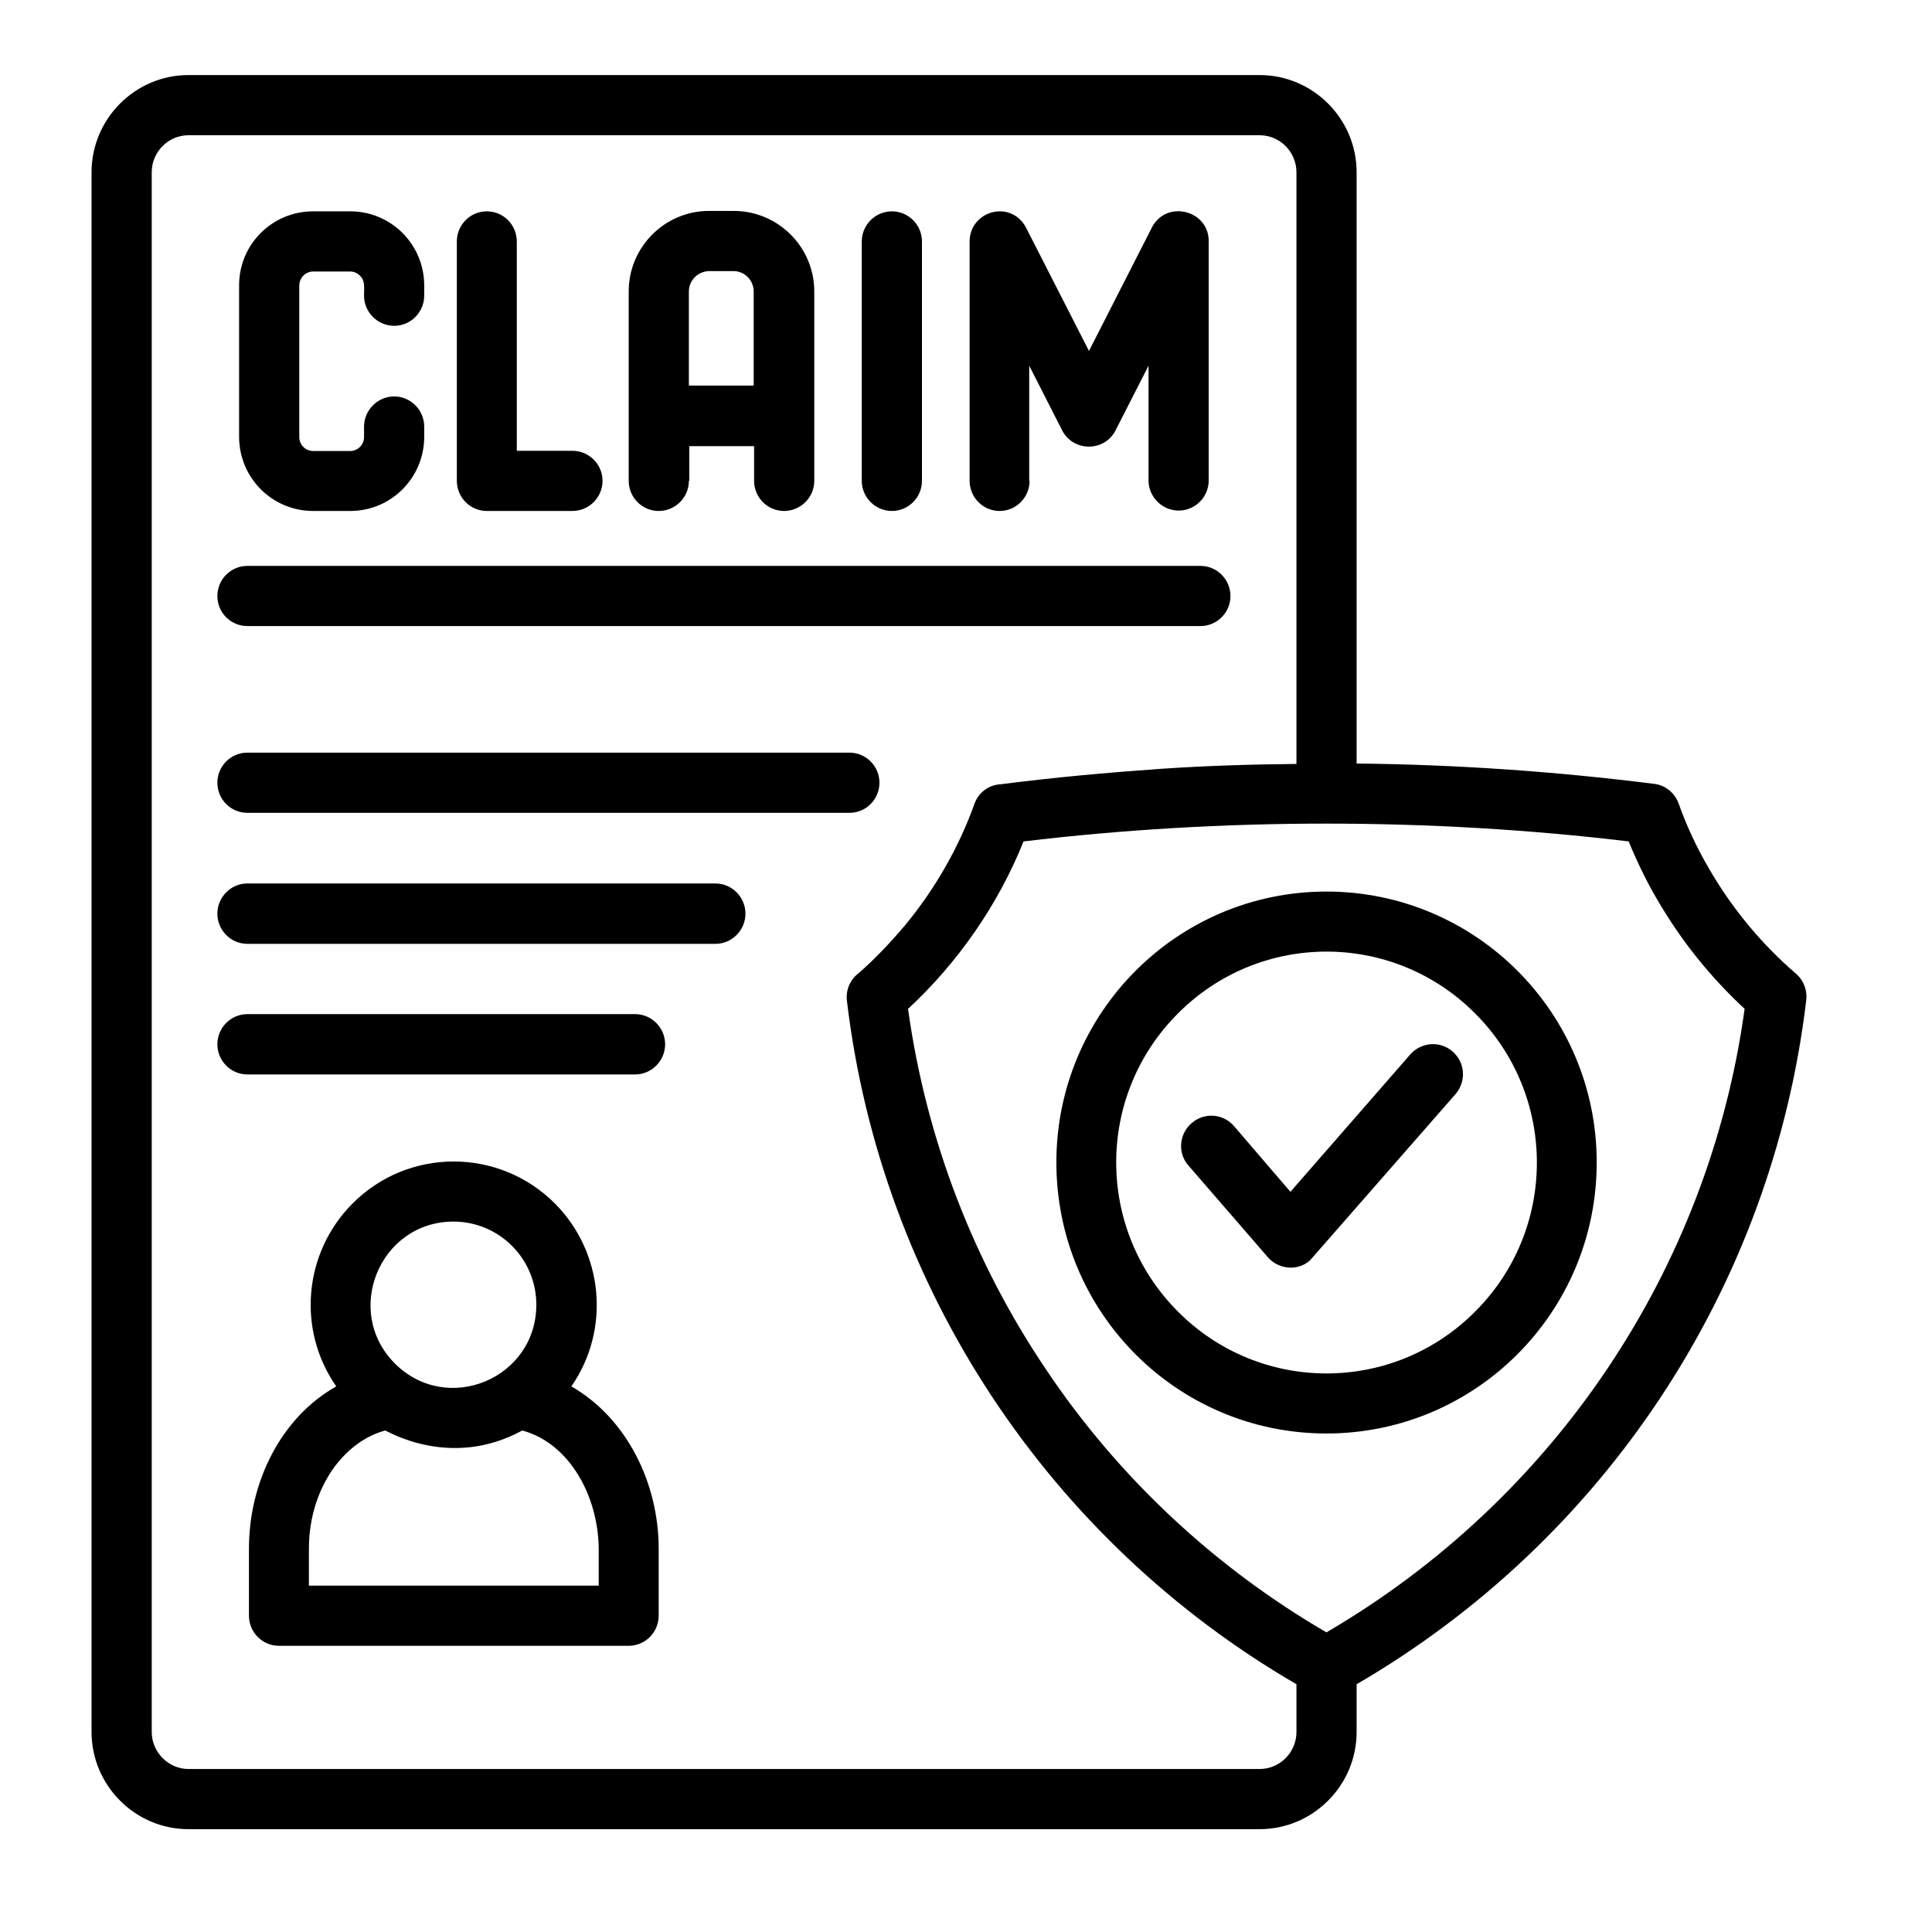 <svg xmlns="http://www.w3.org/2000/svg" xmlns:xlink="http://www.w3.org/1999/xlink" width="50" zoomAndPan="magnify" viewBox="0 0 37.5 37.5" height="50" preserveAspectRatio="xMidYMid meet" version="1.0"><defs><clipPath id="78ea6e2286"><path d="M 1.777 1.457 L 35.082 1.457 L 35.082 35.504 L 1.777 35.504 Z M 1.777 1.457 " clip-rule="nonzero"/></clipPath></defs><g clip-path="url(#78ea6e2286)"><path fill="#000000" d="M 26.332 32.691 L 26.332 33.617 C 26.332 34.656 25.484 35.504 24.449 35.504 L 3.656 35.504 C 2.625 35.504 1.777 34.656 1.777 33.617 L 1.777 3.344 C 1.777 2.305 2.625 1.457 3.656 1.457 L 24.449 1.457 C 25.484 1.457 26.332 2.305 26.332 3.344 L 26.332 14.82 C 28.27 14.84 30.191 14.973 32.109 15.215 C 32.336 15.242 32.508 15.398 32.582 15.594 C 32.727 16.012 32.945 16.477 33.172 16.859 C 33.617 17.633 34.199 18.332 34.863 18.902 C 35.016 19.035 35.082 19.234 35.059 19.414 C 34.395 25.004 31.133 29.898 26.332 32.691 Z M 23.066 22.621 C 22.855 22.383 22.883 22.008 23.133 21.797 C 23.379 21.586 23.746 21.613 23.957 21.863 L 25.047 23.133 L 27.371 20.469 C 27.582 20.227 27.949 20.195 28.195 20.41 C 28.438 20.621 28.465 20.984 28.254 21.234 L 25.426 24.465 C 25.188 24.676 24.816 24.645 24.605 24.398 Z M 25.746 17.305 C 28.641 17.305 30.992 19.656 30.992 22.562 C 30.992 25.473 28.641 27.824 25.746 27.824 C 22.848 27.824 20.504 25.473 20.504 22.562 C 20.504 19.656 22.855 17.305 25.746 17.305 Z M 28.633 19.672 C 27.039 18.07 24.457 18.07 22.863 19.672 C 21.266 21.27 21.266 23.855 22.863 25.457 C 24.457 27.059 27.039 27.059 28.633 25.457 C 30.23 23.863 30.23 21.27 28.633 19.672 Z M 4.801 12.152 C 4.48 12.152 4.219 11.891 4.219 11.57 C 4.219 11.246 4.48 10.984 4.801 10.984 L 23.301 10.984 C 23.621 10.984 23.883 11.246 23.883 11.57 C 23.883 11.891 23.621 12.152 23.301 12.152 Z M 7.066 8.281 C 7.066 7.961 7.328 7.695 7.652 7.695 C 7.973 7.695 8.234 7.961 8.234 8.281 L 8.234 8.477 C 8.234 9.273 7.594 9.918 6.797 9.918 L 6.078 9.918 C 5.281 9.918 4.641 9.273 4.641 8.477 L 4.641 5.535 C 4.641 4.746 5.281 4.102 6.078 4.102 L 6.797 4.102 C 7.594 4.102 8.234 4.746 8.234 5.543 L 8.234 5.738 C 8.234 6.059 7.973 6.324 7.652 6.324 C 7.328 6.324 7.066 6.059 7.066 5.738 C 7.066 5.578 7.09 5.453 6.988 5.352 C 6.938 5.301 6.871 5.27 6.797 5.27 L 6.078 5.27 C 5.93 5.27 5.809 5.395 5.809 5.543 L 5.809 8.484 C 5.809 8.633 5.93 8.754 6.078 8.754 L 6.797 8.754 C 6.945 8.754 7.066 8.633 7.066 8.484 Z M 17.895 9.332 C 17.895 9.656 17.633 9.918 17.312 9.918 C 16.992 9.918 16.727 9.656 16.727 9.332 L 16.727 4.688 C 16.727 4.363 16.992 4.102 17.312 4.102 C 17.633 4.102 17.895 4.363 17.895 4.688 Z M 19.984 9.332 C 19.984 9.656 19.723 9.918 19.402 9.918 C 19.082 9.918 18.82 9.656 18.82 9.332 L 18.82 4.688 C 18.82 4.078 19.664 3.848 19.941 4.469 L 21.137 6.812 L 22.359 4.414 C 22.637 3.875 23.461 4.074 23.461 4.68 L 23.461 9.324 C 23.461 9.648 23.199 9.91 22.879 9.91 C 22.559 9.91 22.293 9.648 22.293 9.324 L 22.293 7.098 L 21.652 8.355 C 21.441 8.77 20.836 8.777 20.617 8.355 L 19.977 7.098 L 19.977 9.332 Z M 13.371 9.332 C 13.371 9.656 13.109 9.918 12.785 9.918 C 12.465 9.918 12.203 9.656 12.203 9.332 L 12.203 5.656 C 12.203 4.797 12.902 4.094 13.762 4.094 L 14.242 4.094 C 15.105 4.094 15.805 4.797 15.805 5.656 L 15.805 9.332 C 15.805 9.656 15.539 9.918 15.219 9.918 C 14.898 9.918 14.637 9.656 14.637 9.332 L 14.637 8.66 L 13.379 8.66 L 13.379 9.332 Z M 13.371 5.656 L 13.371 7.484 L 14.629 7.484 L 14.629 5.656 C 14.629 5.445 14.457 5.262 14.238 5.262 L 13.758 5.262 C 13.543 5.27 13.371 5.445 13.371 5.656 Z M 11.109 8.75 C 11.434 8.75 11.695 9.012 11.695 9.332 C 11.695 9.656 11.434 9.918 11.109 9.918 L 9.449 9.918 C 9.129 9.918 8.867 9.656 8.867 9.332 L 8.867 4.688 C 8.867 4.363 9.129 4.102 9.449 4.102 C 9.77 4.102 10.031 4.363 10.031 4.688 L 10.031 8.75 Z M 4.801 15.777 C 4.48 15.777 4.219 15.516 4.219 15.191 C 4.219 14.871 4.48 14.609 4.801 14.609 L 16.488 14.609 C 16.809 14.609 17.07 14.871 17.07 15.191 C 17.07 15.516 16.809 15.777 16.488 15.777 Z M 4.801 20.855 C 4.48 20.855 4.219 20.59 4.219 20.27 C 4.219 19.949 4.48 19.684 4.801 19.684 L 12.328 19.684 C 12.648 19.684 12.91 19.949 12.91 20.27 C 12.91 20.59 12.648 20.855 12.328 20.855 Z M 4.801 18.32 C 4.48 18.32 4.219 18.055 4.219 17.734 C 4.219 17.414 4.48 17.148 4.801 17.148 L 13.887 17.148 C 14.207 17.148 14.469 17.414 14.469 17.734 C 14.469 18.055 14.207 18.32 13.887 18.32 Z M 8.801 23.711 C 7.375 23.711 6.652 25.449 7.664 26.465 C 8.68 27.48 10.41 26.758 10.41 25.324 C 10.41 24.434 9.691 23.711 8.801 23.711 Z M 6.844 23.359 C 7.926 22.273 9.684 22.273 10.77 23.359 C 11.715 24.309 11.855 25.809 11.09 26.91 C 12.16 27.523 12.785 28.781 12.785 30.059 L 12.785 31.359 C 12.785 31.684 12.523 31.945 12.203 31.945 L 5.414 31.945 C 5.094 31.945 4.832 31.684 4.832 31.359 L 4.832 30.059 C 4.832 28.773 5.449 27.516 6.527 26.91 C 5.758 25.809 5.895 24.309 6.844 23.359 Z M 10.137 27.766 C 8.734 28.531 7.504 27.766 7.477 27.766 C 7.098 27.867 6.762 28.117 6.5 28.461 C 6.188 28.883 5.996 29.438 5.996 30.059 L 5.996 30.777 L 11.621 30.777 L 11.621 30.059 C 11.613 29.059 11.066 28.016 10.137 27.766 Z M 25.164 14.828 L 25.164 3.344 C 25.164 2.949 24.844 2.625 24.449 2.625 L 3.656 2.625 C 3.266 2.625 2.945 2.949 2.945 3.344 L 2.945 33.617 C 2.945 34.012 3.273 34.336 3.656 34.336 L 24.449 34.336 C 24.844 34.336 25.164 34.012 25.164 33.617 L 25.164 32.691 C 20.371 29.906 17.102 25.004 16.438 19.422 C 16.414 19.211 16.504 19.012 16.664 18.891 C 16.984 18.613 17.281 18.297 17.566 17.961 C 18.141 17.266 18.609 16.457 18.914 15.602 C 18.996 15.375 19.199 15.234 19.418 15.223 C 20.453 15.09 21.492 14.996 22.543 14.922 C 23.418 14.863 24.289 14.836 25.164 14.828 Z M 20.293 26.566 C 21.695 28.664 23.57 30.418 25.746 31.684 C 30.133 29.125 33.164 24.676 33.863 19.582 C 33.195 18.961 32.625 18.254 32.16 17.449 C 31.961 17.113 31.758 16.691 31.613 16.332 C 27.766 15.871 23.715 15.871 19.867 16.332 C 19.375 17.559 18.594 18.684 17.625 19.582 C 17.98 22.141 18.914 24.516 20.293 26.566 Z M 20.293 26.566 " fill-opacity="1" fill-rule="nonzero"/></g></svg>